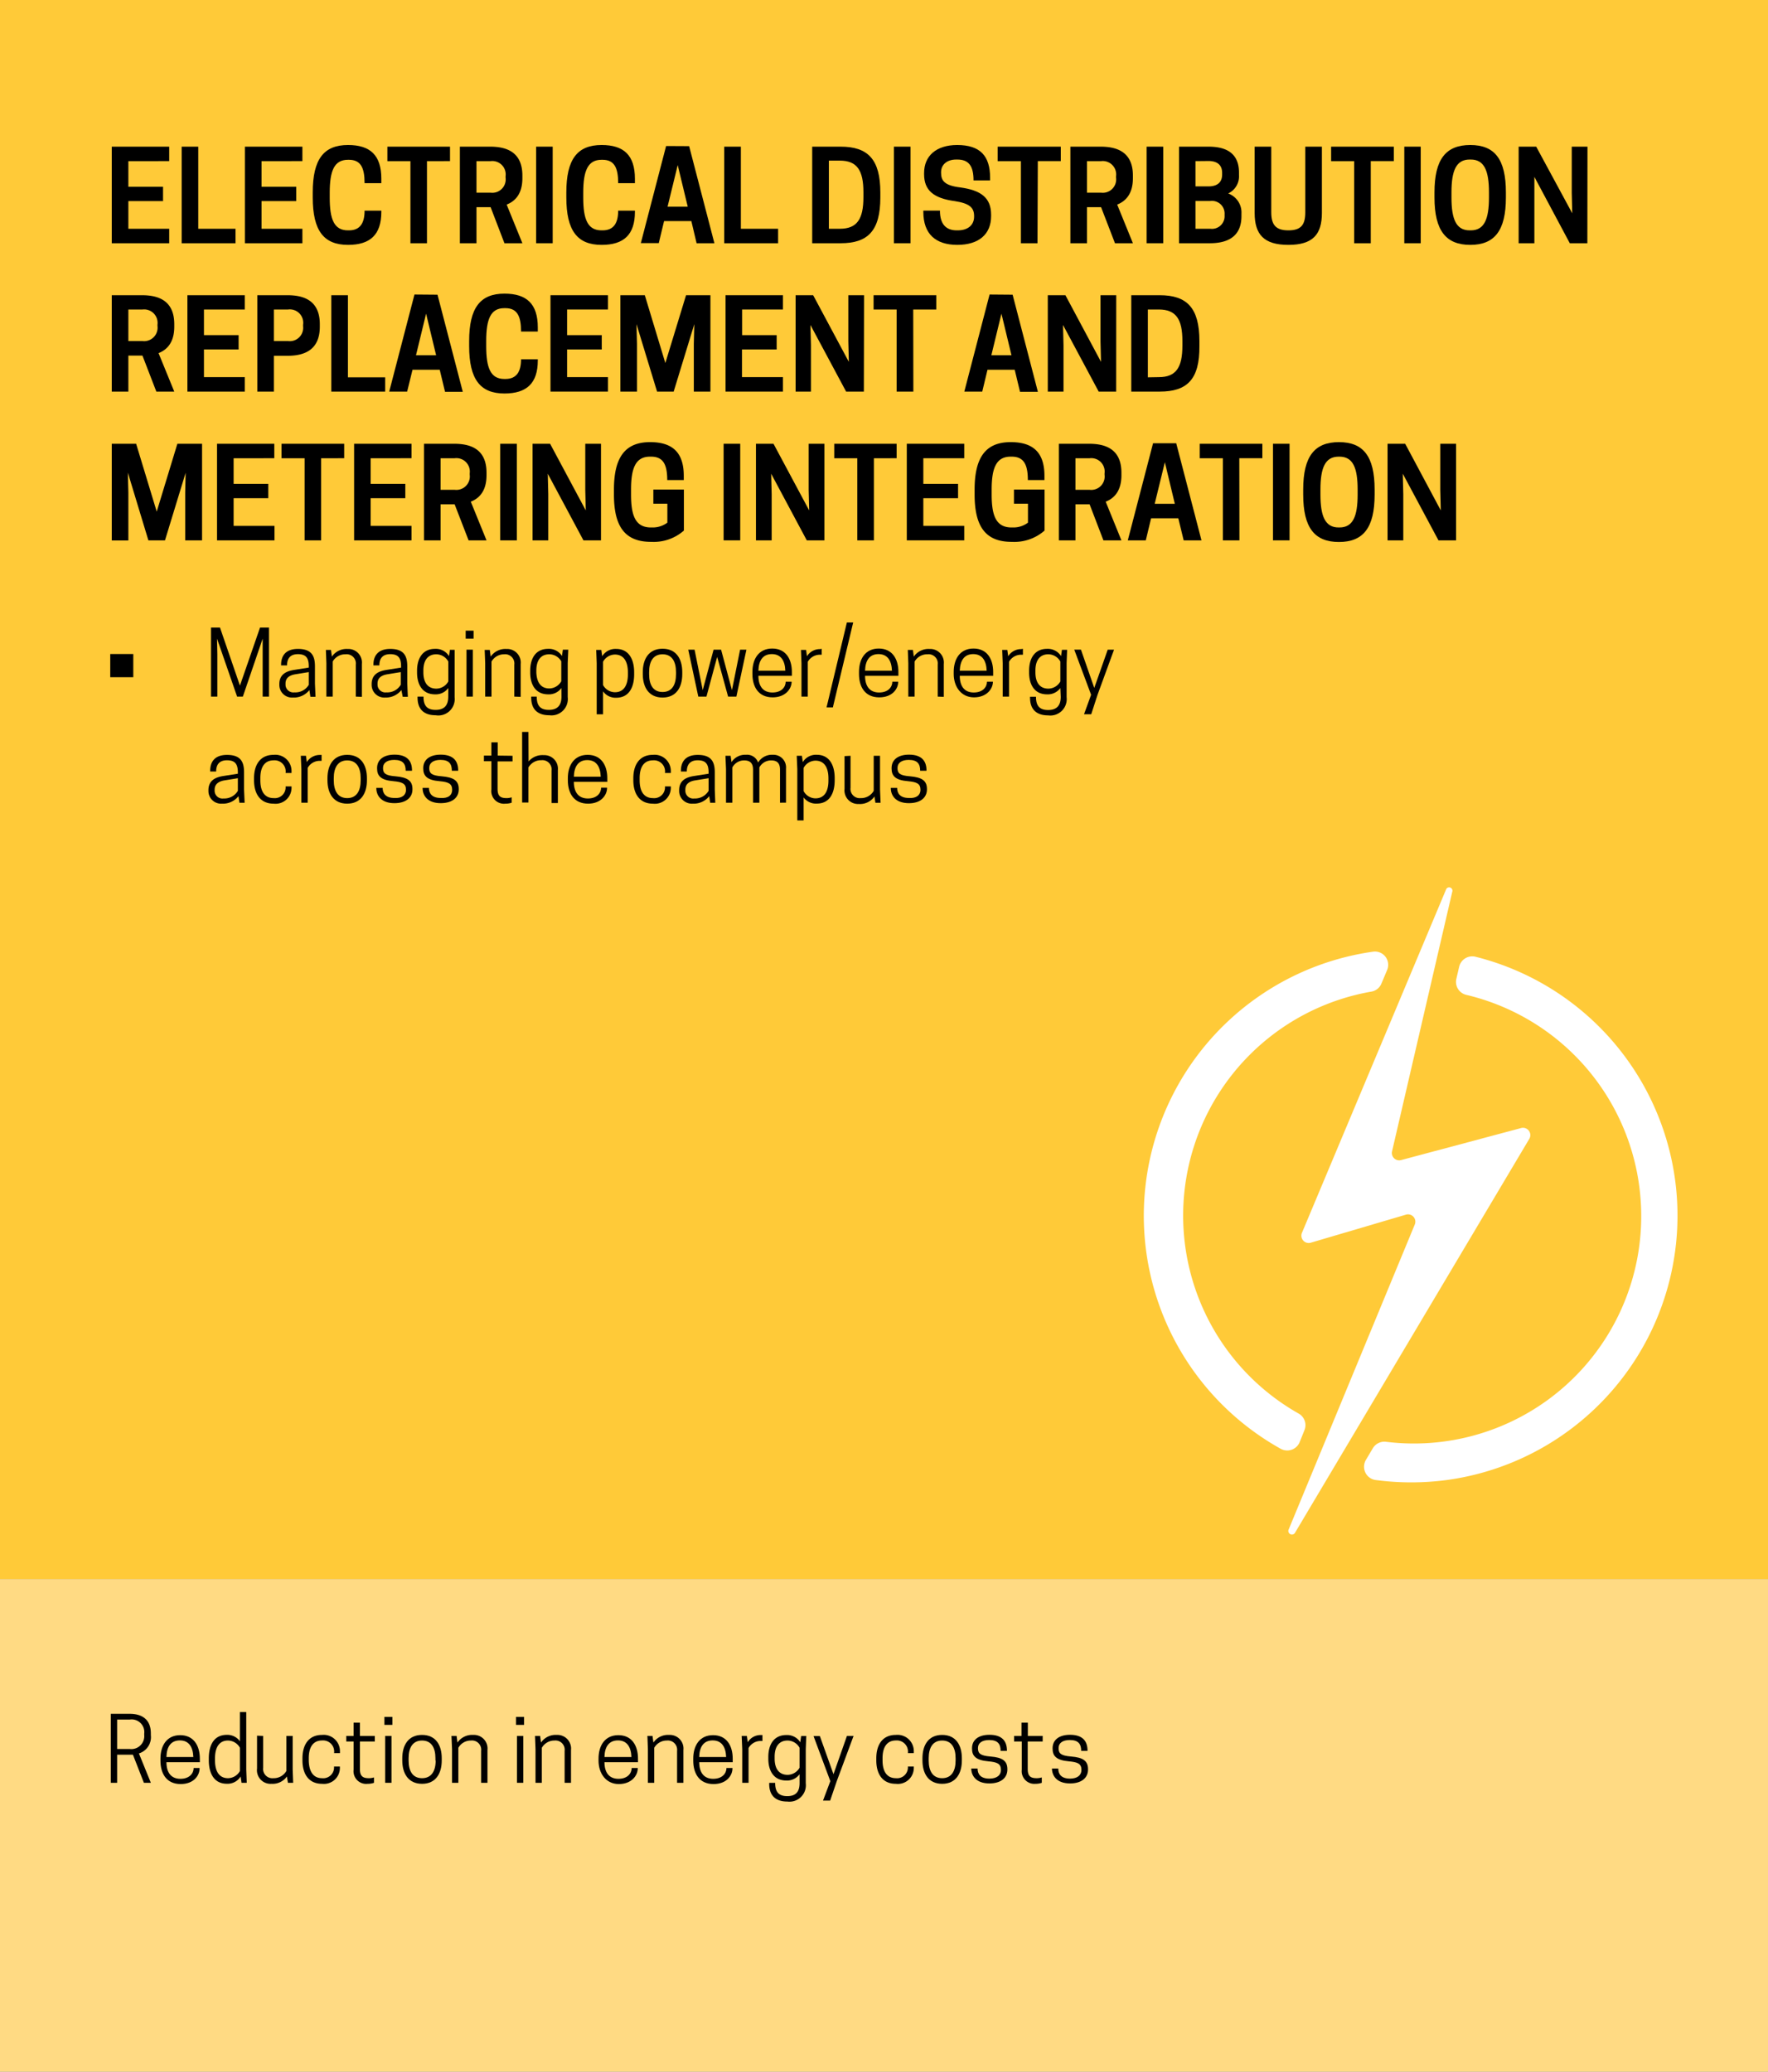 <svg id="Layer_1" data-name="Layer 1" xmlns="http://www.w3.org/2000/svg" xmlns:xlink="http://www.w3.org/1999/xlink" viewBox="0 0 280 328"><rect x="0" y="0" width="280" height="328" fill="#808080" stroke="none"/><defs><style>.cls-1{fill:none;}.cls-2{fill:#ffca38;}.cls-3{fill:#ffda83;}.cls-4{clip-path:url(#clip-path);}.cls-5{fill:#fff;}</style><clipPath id="clip-path"><rect class="cls-1" x="181.15" y="140.28" width="86.59" height="103.06"/></clipPath></defs><rect class="cls-2" width="280" height="250"/><rect class="cls-3" y="250" width="280" height="78"/><path d="M26.8,23.22v2.29H20.33v4.06h5.49v2.27H20.33v4.38H26.8v2.29H17.7V23.22Z"/><path d="M28.77,38.51V23.22H31.4v13h5.9v2.29Z"/><path d="M47.89,23.22v2.29H41.42v4.06h5.49v2.27H41.42v4.38h6.47v2.29h-9.1V23.22Z"/><path d="M55.1,36.47h.17c1.79,0,2.47-1.19,2.47-3.12h2.65v.2c0,3.61-1.76,5.22-5.27,5.22-3.83,0-5.59-2.22-5.59-7.51v-.79c0-5.29,1.76-7.51,5.59-7.51,3.51,0,5.27,1.61,5.27,5.34V29H57.74c0-2.43-.6-3.7-2.47-3.7H55.1c-2.18,0-2.88,1.76-2.88,5.21v.79C52.22,34.71,52.9,36.47,55.1,36.47Z"/><path d="M67.62,38.51H65v-13H61.35V23.22h9.92v2.29H67.62Z"/><path d="M75.46,38.51H72.83V23.22h4.79c2.39,0,5.11.7,5.11,4.58v.4c0,2.45-1.09,3.64-2.49,4.19l2.49,6.12H79.89L77.7,32.8H75.46Zm2.26-8a2.12,2.12,0,0,0,2.35-2.39V27.9a2.12,2.12,0,0,0-2.35-2.39H75.46v5Z"/><path d="M87.53,38.51H84.91V23.22h2.62Z"/><path d="M95.26,36.47h.17c1.79,0,2.47-1.19,2.47-3.12h2.65v.2c0,3.61-1.76,5.22-5.27,5.22-3.83,0-5.59-2.22-5.59-7.51v-.79c0-5.29,1.76-7.51,5.59-7.51,3.51,0,5.27,1.61,5.27,5.34V29H97.9c0-2.43-.6-3.7-2.47-3.7h-.17c-2.18,0-2.89,1.76-2.89,5.21v.79C92.37,34.71,93.06,36.47,95.26,36.47Z"/><path d="M109.14,23.14l4,15.37h-2.82L109.49,35h-4.32l-.84,3.49h-2.84l4-15.37Zm-3.42,9.59h3.2l-1.59-6.59Z"/><path d="M114.7,38.51V23.22h2.63v13h5.9v2.29Z"/><path d="M133.14,38.51h-4.51V23.22h4.51c4.3,0,6.28,2,6.28,7.25v.79C139.42,36.55,137.44,38.51,133.14,38.51ZM133,36.22c2.72,0,3.74-1.51,3.74-5v-.79c0-3.45-1-5-3.74-5h-1.73V36.22Z"/><path d="M144.2,38.51h-2.63V23.22h2.63Z"/><path d="M146.35,27.59v-.2c0-2.7,1.92-4.43,5.24-4.43,3.62,0,5.21,1.71,5.21,5.16v.45h-2.62c0-2.29-.75-3.31-2.57-3.31h-.18c-1.45,0-2.39.8-2.39,2v.11c0,1.26.57,2,3,2.3,3.33.45,4.92,1.64,4.92,4.33v.22c0,2.86-1.94,4.55-5.35,4.55s-5.38-1.71-5.38-5.22v-.2h2.63c0,2.18,1,3.12,2.65,3.12h.18c1.64,0,2.58-.88,2.58-2.16V34.2c0-1.34-.74-2-3.07-2.36C147.84,31.39,146.35,30.12,146.35,27.59Z"/><path d="M164.31,38.51h-2.63v-13H158V23.22H168v2.29h-3.64Z"/><path d="M172.15,38.51h-2.63V23.22h4.78c2.39,0,5.12.7,5.12,4.58v.4c0,2.45-1.1,3.64-2.49,4.19l2.49,6.12h-2.84l-2.2-5.71h-2.23Zm2.25-8a2.12,2.12,0,0,0,2.35-2.39V27.9a2.12,2.12,0,0,0-2.35-2.39h-2.25v5Z"/><path d="M184.22,38.51h-2.63V23.22h2.63Z"/><path d="M191.39,23.22c2.43,0,4.83.76,4.83,4.11v.4a3,3,0,0,1-1.71,2.9,3.2,3.2,0,0,1,2.1,3.19v.4c0,3.47-2.51,4.29-5,4.29h-4.88V23.22Zm-2.06,2.29v4h2.06c1.1,0,2.16-.41,2.16-1.88v-.26c0-1.47-1.06-1.88-2.16-1.88Zm0,6.31v4.4h2.36a2,2,0,0,0,2.25-2.08v-.22a2,2,0,0,0-2.25-2.1Z"/><path d="M198.7,33.71V23.22h2.63V33.61c0,2,.73,2.86,2.71,2.86s2.68-.84,2.68-2.86V23.22h2.63V33.71c0,3.43-1.45,5.06-5.31,5.06S198.7,37.14,198.7,33.71Z"/><path d="M217.09,38.51h-2.63v-13h-3.65V23.22h9.93v2.29h-3.65Z"/><path d="M225,38.51H222.4V23.22H225Z"/><path d="M227.18,31.26v-.79c0-5.29,1.82-7.51,5.67-7.51s5.64,2.22,5.64,7.51v.79c0,5.29-1.82,7.51-5.64,7.51S227.18,36.55,227.18,31.26Zm5.75,5.21c2.13,0,2.88-1.76,2.88-5.21v-.79c0-3.45-.75-5.21-2.88-5.21h-.18c-2.14,0-2.88,1.76-2.88,5.21v.79c0,3.45.74,5.21,2.88,5.21Z"/><path d="M251.39,38.51h-2.78L243,28,243,31.2v7.31h-2.49V23.22h2.78L249,33.77l-.08-3.24V23.22h2.49Z"/><path d="M20.33,62H17.7V46.74h4.78c2.4,0,5.12.7,5.12,4.59v.39c0,2.45-1.1,3.64-2.49,4.19L27.6,62H24.76l-2.2-5.7H20.33Zm2.25-8a2.13,2.13,0,0,0,2.36-2.39v-.22A2.13,2.13,0,0,0,22.58,49H20.33v5Z"/><path d="M38.77,46.74V49H32.3v4.06h5.49v2.27H32.3v4.38h6.47V62H29.68V46.74Z"/><path d="M43.38,62H40.75V46.74h4.78c2.39,0,5.12.7,5.12,4.59v.39c0,3.9-2.73,4.61-5.12,4.61H43.38Zm2.25-8A2.12,2.12,0,0,0,48,51.64v-.22A2.12,2.12,0,0,0,45.63,49H43.38v5Z"/><path d="M52.47,62V46.74H55.1v13H61V62Z"/><path d="M69.29,46.66l4,15.37H70.48l-.84-3.49H65.33L64.48,62H61.64l4-15.37Zm-3.41,9.59h3.19l-1.59-6.59Z"/><path d="M79.87,60h.18c1.78,0,2.47-1.19,2.47-3.12h2.65v.2c0,3.61-1.77,5.22-5.28,5.22-3.82,0-5.59-2.22-5.59-7.51V54c0-5.29,1.77-7.51,5.59-7.51,3.51,0,5.28,1.61,5.28,5.34v.66H82.52c0-2.43-.61-3.7-2.47-3.7h-.18C77.7,48.78,77,50.54,77,54v.79C77,58.23,77.68,60,79.87,60Z"/><path d="M96.28,46.74V49H89.81v4.06H95.3v2.27H89.81v4.38h6.47V62h-9.1V46.74Z"/><path d="M106.69,62h-2.63L100.8,51.31l.08,3.15V62H98.25V46.74h3.87l3.25,10.74,3.28-10.74h3.86V62h-2.63V54.46l.08-3.15Z"/><path d="M124,46.74V49h-6.47v4.06H123v2.27h-5.49v4.38H124V62h-9.1V46.74Z"/><path d="M136.81,62H134l-5.65-10.55.08,3.24V62H126V46.74h2.78l5.65,10.55-.08-3.24V46.74h2.49Z"/><path d="M144.65,62H142V49h-3.65V46.74h9.93V49h-3.65Z"/><path d="M160.37,46.66l4,15.37h-2.83l-.84-3.49h-4.31L155.56,62h-2.84l4-15.37ZM157,56.25h3.19l-1.59-6.59Z"/><path d="M176.77,62H174l-5.65-10.55.08,3.24V62h-2.49V46.74h2.79l5.64,10.55-.08-3.24V46.74h2.49Z"/><path d="M183.67,62h-4.51V46.74h4.51c4.3,0,6.28,2,6.28,7.25v.79C190,60.07,188,62,183.67,62Zm-.15-2.29c2.72,0,3.74-1.51,3.74-5V54c0-3.45-1-5-3.74-5h-1.73V59.74Z"/><path d="M26.13,85.55H23.5L20.25,74.83,20.33,78v7.57H17.7V70.26h3.86L24.82,81l3.27-10.74H32V85.55H29.33V78l.07-3.15Z"/><path d="M43.44,70.26v2.29H37v4.06h5.49v2.27H37v4.38h6.47v2.29h-9.1V70.26Z"/><path d="M50.86,85.55H48.24v-13H44.59V70.26h9.92v2.29H50.86Z"/><path d="M65.17,70.26v2.29H58.7v4.06h5.49v2.27H58.7v4.38h6.47v2.29H56.08V70.26Z"/><path d="M69.78,85.55H67.15V70.26h4.78c2.4,0,5.12.7,5.12,4.58v.4c0,2.45-1.1,3.64-2.49,4.19l2.49,6.12H74.21L72,79.84H69.78Zm2.25-8a2.13,2.13,0,0,0,2.36-2.39v-.22A2.13,2.13,0,0,0,72,72.55H69.78v5Z"/><path d="M81.85,85.55H79.22V70.26h2.63Z"/><path d="M95.18,85.55H92.4L86.75,75l.08,3.24v7.31H84.34V70.26h2.78l5.65,10.55-.08-3.24V70.26h2.49Z"/><path d="M97.23,78.3v-.79c0-5.29,1.91-7.51,5.73-7.51,3.51,0,5.33,1.61,5.33,5.34V76h-2.62c0-2.43-.63-3.7-2.55-3.7h-.18c-2.25,0-3,1.76-3,5.21v.79c0,3.45.75,5.21,3.16,5.21h.17a3.87,3.87,0,0,0,2.42-.76v-3h-2.22V77.51h4.84V84a7.24,7.24,0,0,1-5.13,1.79C99.14,85.81,97.23,83.59,97.23,78.3Z"/><path d="M117.23,85.55H114.6V70.26h2.63Z"/><path d="M130.56,85.55h-2.79L122.13,75l.08,3.24v7.31h-2.49V70.26h2.78l5.65,10.55-.08-3.24V70.26h2.49Z"/><path d="M138.4,85.55h-2.63v-13h-3.65V70.26H142v2.29H138.4Z"/><path d="M152.71,70.26v2.29h-6.48v4.06h5.5v2.27h-5.5v4.38h6.48v2.29h-9.1V70.26Z"/><path d="M154.35,78.3v-.79c0-5.29,1.9-7.51,5.72-7.51,3.51,0,5.34,1.61,5.34,5.34V76h-2.63c0-2.43-.63-3.7-2.55-3.7h-.18c-2.25,0-3,1.76-3,5.21v.79c0,3.45.75,5.21,3.16,5.21h.18a3.83,3.83,0,0,0,2.41-.76v-3h-2.22V77.51h4.85V84a7.25,7.25,0,0,1-5.14,1.79C156.25,85.81,154.35,83.59,154.35,78.3Z"/><path d="M170.32,85.55H167.7V70.26h4.78c2.39,0,5.12.7,5.12,4.58v.4c0,2.45-1.1,3.64-2.49,4.19l2.49,6.12h-2.85l-2.19-5.71h-2.24Zm2.26-8a2.12,2.12,0,0,0,2.35-2.39v-.22a2.12,2.12,0,0,0-2.35-2.39h-2.26v5Z"/><path d="M186.28,70.18l4,15.37h-2.82l-.85-3.49h-4.31l-.84,3.49h-2.85l4-15.37Zm-3.41,9.59h3.19l-1.58-6.59Z"/><path d="M196.29,85.55h-2.62v-13H190V70.26h9.92v2.29h-3.65Z"/><path d="M204.23,85.55H201.6V70.26h2.63Z"/><path d="M206.39,78.3v-.79c0-5.29,1.82-7.51,5.66-7.51s5.65,2.22,5.65,7.51v.79c0,5.29-1.82,7.51-5.65,7.51S206.39,83.59,206.39,78.3Zm5.74,5.21c2.14,0,2.88-1.76,2.88-5.21v-.79c0-3.45-.74-5.21-2.88-5.21H212c-2.13,0-2.88,1.76-2.88,5.21v.79c0,3.45.75,5.21,2.88,5.21Z"/><path d="M230.6,85.55h-2.79L222.16,75l.08,3.24v7.31h-2.49V70.26h2.79l5.64,10.55-.08-3.24V70.26h2.5Z"/><path d="M21.11,107.22H17.46v-3.67h3.65Z"/><path d="M38.46,110.29h-.91l-3.18-9.18.05,2.44v6.74h-1V99.36h1.42L38,108.55l3.18-9.19H42.6v10.93h-1v-6.74l0-2.44Z"/><path d="M49,109.25a3.13,3.13,0,0,1-2.62,1.19,2,2,0,0,1-2.14-2v-.14c0-1.61,1.22-2.07,2.42-2.25l2.24-.35v-.2c0-1.28-.4-1.93-1.72-1.93s-1.72.81-1.72,1.78h-.94v-.13c0-1.12.49-2.48,2.67-2.48s2.69,1.12,2.69,2.76v2.72l.09,2.1h-.81Zm-.1-.84v-2l-2.15.35c-1,.17-1.53.63-1.53,1.47v.13a1.24,1.24,0,0,0,1.41,1.26A2.46,2.46,0,0,0,48.91,108.41Z"/><path d="M56.35,110.29v-5.06a1.46,1.46,0,0,0-1.61-1.64,2.28,2.28,0,0,0-2.05,1.15v5.55h-1V105l-.08-2.1h.81l.14,1.06a2.8,2.8,0,0,1,2.49-1.21,2.15,2.15,0,0,1,2.26,2.38v5.2Z"/><path d="M63.57,109.25A3.13,3.13,0,0,1,61,110.44a2,2,0,0,1-2.14-2v-.14c0-1.61,1.22-2.07,2.42-2.25l2.24-.35v-.2c0-1.28-.4-1.93-1.72-1.93s-1.72.81-1.72,1.78h-.94v-.13c0-1.12.49-2.48,2.67-2.48s2.69,1.12,2.69,2.76v2.72l.09,2.1h-.81Zm-.1-.84v-2l-2.15.35c-1,.17-1.53.63-1.53,1.47v.13a1.24,1.24,0,0,0,1.41,1.26A2.46,2.46,0,0,0,63.47,108.41Z"/><path d="M71,108.93a2.45,2.45,0,0,1-2.1,1c-2,0-2.85-1.55-2.85-3.45v-.3c0-1.87.83-3.45,2.85-3.45a2.44,2.44,0,0,1,2.21,1.15l.14-1H72L72,105v5.4A2.59,2.59,0,0,1,69,113.24c-2.14,0-2.87-1.24-2.87-2.77v-.18h.94c0,1.4.53,2.1,1.92,2.1s2-.73,2-2.09Zm-1.89-5.34c-1.39,0-2.06,1-2.06,2.57v.3c0,1.56.67,2.57,2.06,2.57A2.21,2.21,0,0,0,71,107.89v-3.15A2.19,2.19,0,0,0,69.09,103.59Z"/><path d="M75,101.11H73.75V99.85H75Zm-1.12,1.75h1v7.43h-1Z"/><path d="M81.45,110.29v-5.06a1.46,1.46,0,0,0-1.61-1.64,2.29,2.29,0,0,0-2,1.15v5.55h-1V105l-.08-2.1h.81l.14,1.06a2.81,2.81,0,0,1,2.49-1.21,2.15,2.15,0,0,1,2.26,2.38v5.2Z"/><path d="M88.91,108.93a2.43,2.43,0,0,1-2.1,1c-2,0-2.84-1.55-2.84-3.45v-.3c0-1.87.82-3.45,2.84-3.45A2.44,2.44,0,0,1,89,103.86l.14-1H90l-.09,2.1v5.4A2.59,2.59,0,0,1,87,113.24c-2.15,0-2.87-1.24-2.87-2.77v-.18H85c0,1.4.54,2.1,1.92,2.1s2-.73,2-2.09ZM87,103.59c-1.39,0-2.06,1-2.06,2.57v.3C85,108,85.63,109,87,109a2.21,2.21,0,0,0,1.89-1.14v-3.15A2.19,2.19,0,0,0,87,103.59Z"/><path d="M95.5,109.45v3.64h-1V105l-.08-2.1h.81l.14,1a2.45,2.45,0,0,1,2.21-1.16c2,0,2.85,1.64,2.85,3.7v.33c0,2.06-.82,3.7-2.85,3.7A2.43,2.43,0,0,1,95.5,109.45Zm0-1a2.18,2.18,0,0,0,1.88,1.15c1.4,0,2.06-1.09,2.06-2.82v-.33c0-1.72-.66-2.82-2.06-2.82a2.18,2.18,0,0,0-1.88,1.15Z"/><path d="M101.8,106.74v-.33c0-2.06.94-3.7,3.13-3.7s3.12,1.64,3.12,3.7v.33c0,2.06-.94,3.7-3.12,3.7S101.8,108.8,101.8,106.74Zm5.26,0v-.33c0-1.7-.66-2.82-2.13-2.82s-2.13,1.12-2.13,2.82v.33c0,1.7.65,2.82,2.13,2.82S107.06,108.44,107.06,106.74Z"/><path d="M111.88,110.29h-1.29L109,102.86h1l1.29,6.41,1.72-6.41h1.19l1.72,6.41,1.29-6.41h1l-1.59,7.43h-1.31L113.58,104Z"/><path d="M120.11,107c0,1.63.73,2.64,2.22,2.64s2.1-.91,2.1-1.71h.94v0c0,1.15-1,2.48-3,2.48-2.24,0-3.21-1.65-3.21-3.71v-.31c0-2.06,1-3.71,3.14-3.71s3.11,1.65,3.11,3.71V107Zm0-.81h4.26c-.05-1.61-.71-2.63-2.13-2.63S120.16,104.56,120.11,106.17Z"/><path d="M130.13,102.72v.94h-.2a2.2,2.2,0,0,0-2,1.12v5.51h-1V105l-.08-2.1h.81l.14,1a2.4,2.4,0,0,1,2.08-1.13Z"/><path d="M131.9,112h-1l3.22-13.45h1Z"/><path d="M137,107c0,1.63.73,2.64,2.22,2.64s2.1-.91,2.1-1.71h.93v0c0,1.15-.95,2.48-3,2.48-2.25,0-3.21-1.65-3.21-3.71v-.31c0-2.06,1-3.71,3.13-3.71s3.11,1.65,3.11,3.71V107Zm0-.81h4.26c-.06-1.61-.71-2.63-2.13-2.63S137.05,104.56,137,106.17Z"/><path d="M148.51,110.29v-5.06a1.46,1.46,0,0,0-1.61-1.64,2.28,2.28,0,0,0-2.05,1.15v5.55h-1V105l-.08-2.1h.81l.14,1.06a2.8,2.8,0,0,1,2.49-1.21,2.15,2.15,0,0,1,2.26,2.38v5.2Z"/><path d="M152,107c0,1.63.73,2.64,2.21,2.64s2.1-.91,2.1-1.71h.94v0c0,1.15-1,2.48-3,2.48s-3.21-1.65-3.21-3.71v-.31c0-2.06,1-3.71,3.14-3.71s3.11,1.65,3.11,3.71V107Zm0-.81h4.26c-.06-1.61-.72-2.63-2.13-2.63S152.06,104.56,152,106.17Z"/><path d="M162,102.72v.94h-.2a2.18,2.18,0,0,0-2,1.12v5.51h-1V105l-.08-2.1h.81l.14,1a2.4,2.4,0,0,1,2.07-1.13Z"/><path d="M167.93,108.93a2.45,2.45,0,0,1-2.11,1c-2,0-2.84-1.55-2.84-3.45v-.3c0-1.87.83-3.45,2.84-3.45a2.46,2.46,0,0,1,2.22,1.15l.14-1H169l-.08,2.1v5.4a2.59,2.59,0,0,1-2.92,2.88c-2.14,0-2.87-1.24-2.87-2.77v-.18h.94c0,1.4.53,2.1,1.92,2.1s2-.73,2-2.09Zm-1.9-5.34c-1.38,0-2.05,1-2.05,2.57v.3c0,1.56.67,2.57,2.05,2.57a2.21,2.21,0,0,0,1.9-1.14v-3.15A2.2,2.2,0,0,0,166,103.59Z"/><path d="M175.43,102.86h1L173.82,110l-1,3.08h-1.14L172.8,110l-2.67-7.15h1.06l2.11,6.07Z"/><path d="M37.77,126.05a3.13,3.13,0,0,1-2.62,1.19,2,2,0,0,1-2.14-2v-.14c0-1.61,1.22-2.07,2.42-2.25l2.24-.35v-.2c0-1.28-.4-1.93-1.72-1.93s-1.72.81-1.72,1.78h-.94V122c0-1.12.49-2.48,2.67-2.48s2.69,1.12,2.69,2.76V125l.09,2.1h-.82Zm-.1-.84v-2l-2.16.35c-.95.17-1.52.63-1.52,1.47v.13a1.24,1.24,0,0,0,1.41,1.26A2.49,2.49,0,0,0,37.67,125.21Z"/><path d="M43.34,126.36a1.71,1.71,0,0,0,1.89-1.85h.94v.22a2.53,2.53,0,0,1-2.84,2.51c-2.17,0-3.1-1.64-3.1-3.7v-.33c0-2.06.93-3.7,3.1-3.7a2.57,2.57,0,0,1,2.84,2.59v.28h-.94a1.76,1.76,0,0,0-1.89-2c-1.47,0-2.11,1.12-2.11,2.82v.33C41.23,125.24,41.87,126.36,43.34,126.36Z"/><path d="M50.93,119.52v.94h-.2a2.17,2.17,0,0,0-2,1.12v5.51h-1v-5.33l-.09-2.1h.82l.13,1a2.41,2.41,0,0,1,2.08-1.13Z"/><path d="M51.86,123.54v-.33c0-2.06.94-3.7,3.13-3.7s3.12,1.64,3.12,3.7v.33c0,2.06-.94,3.7-3.12,3.7S51.86,125.6,51.86,123.54Zm5.26,0v-.33c0-1.7-.66-2.82-2.13-2.82s-2.13,1.12-2.13,2.82v.33c0,1.7.66,2.82,2.13,2.82S57.12,125.24,57.12,123.54Z"/><path d="M64.3,125.06c0-1-.59-1.25-2-1.38-2-.16-2.58-.86-2.58-2v-.08c0-1.29,1-2.12,2.76-2.12,2,0,2.77,1,2.77,2.49v.06h-1c0-1.07-.42-1.72-1.81-1.72-1.12,0-1.78.46-1.78,1.29s.37,1.19,2,1.31c1.86.16,2.66.69,2.66,2v.07c0,1.29-1,2.18-2.86,2.18-2.1,0-2.86-1.23-2.86-2.36v-.06h1c0,.81.41,1.6,1.88,1.6C63.65,126.42,64.3,125.88,64.3,125.06Z"/><path d="M71.61,125.06c0-1-.59-1.25-2-1.38-2-.16-2.58-.86-2.58-2v-.08c0-1.29,1-2.12,2.76-2.12,2,0,2.77,1,2.77,2.49v.06h-1c0-1.07-.42-1.72-1.8-1.72-1.12,0-1.78.46-1.78,1.29s.36,1.19,2,1.31c1.87.16,2.67.69,2.67,2v.07c0,1.29-1,2.18-2.86,2.18-2.1,0-2.86-1.23-2.86-2.36v-.06h1c0,.81.41,1.6,1.88,1.6C71,126.42,71.61,125.88,71.61,125.06Z"/><path d="M81.17,119.66v.89H78.8v4.35c0,1.18.49,1.46,1.43,1.46a2.34,2.34,0,0,0,.8-.13v.86a3,3,0,0,1-1,.15A2,2,0,0,1,77.82,125v-4.48H76.64v-.89h1.18v-2.1h1v2.1Z"/><path d="M83.71,120.56a2.84,2.84,0,0,1,2.39-1,2.15,2.15,0,0,1,2.25,2.38v5.2h-1V122a1.46,1.46,0,0,0-1.61-1.64,2.29,2.29,0,0,0-2.05,1.15v5.55h-1V115.88h1Z"/><path d="M90.88,123.78c0,1.63.73,2.64,2.22,2.64s2.1-.91,2.1-1.71h.94v.05c0,1.15-1,2.48-3,2.48-2.25,0-3.21-1.65-3.21-3.71v-.31c0-2.06,1-3.71,3.14-3.71s3.11,1.65,3.11,3.71v.56Zm0-.81h4.26c-.06-1.61-.71-2.63-2.13-2.63S90.92,121.36,90.88,123Z"/><path d="M103.41,126.36a1.71,1.71,0,0,0,1.9-1.85h.93v.22a2.53,2.53,0,0,1-2.84,2.51c-2.17,0-3.1-1.64-3.1-3.7v-.33c0-2.06.93-3.7,3.1-3.7a2.57,2.57,0,0,1,2.84,2.59v.28h-.93a1.76,1.76,0,0,0-1.9-2c-1.47,0-2.11,1.12-2.11,2.82v.33C101.3,125.24,101.94,126.36,103.41,126.36Z"/><path d="M112.32,126.05a3.13,3.13,0,0,1-2.62,1.19,2,2,0,0,1-2.14-2v-.14c0-1.61,1.21-2.07,2.42-2.25l2.24-.35v-.2c0-1.28-.41-1.93-1.72-1.93s-1.73.81-1.73,1.78h-.93V122c0-1.12.49-2.48,2.67-2.48s2.69,1.12,2.69,2.76V125l.08,2.1h-.81Zm-.1-.84v-2l-2.16.35c-1,.17-1.52.63-1.52,1.47v.13a1.24,1.24,0,0,0,1.41,1.26A2.49,2.49,0,0,0,112.22,125.21Z"/><path d="M123.53,127.09v-5.24c0-1.14-.58-1.46-1.42-1.46a2.1,2.1,0,0,0-1.85,1.12v5.58h-1v-5.24c0-1.14-.59-1.46-1.43-1.46a2.11,2.11,0,0,0-1.85,1.12v5.58h-1v-5.33l-.09-2.1h.82l.14,1a2.57,2.57,0,0,1,2.29-1.16,1.84,1.84,0,0,1,1.92,1.23,2.56,2.56,0,0,1,2.34-1.23,2,2,0,0,1,2.08,2.2v5.38Z"/><path d="M127.27,126.25v3.64h-1v-8.13l-.09-2.1H127l.14,1a2.44,2.44,0,0,1,2.21-1.16c2,0,2.84,1.64,2.84,3.7v.33c0,2.06-.81,3.7-2.84,3.7A2.41,2.41,0,0,1,127.27,126.25Zm0-1a2.16,2.16,0,0,0,1.87,1.15c1.41,0,2.06-1.09,2.06-2.82v-.33c0-1.73-.65-2.82-2.06-2.82a2.16,2.16,0,0,0-1.87,1.15Z"/><path d="M134.7,119.66v5.06a1.46,1.46,0,0,0,1.61,1.64,2.29,2.29,0,0,0,2.06-1.15v-5.55h1V125l.09,2.1h-.82l-.15-1a2.77,2.77,0,0,1-2.48,1.19,2.15,2.15,0,0,1-2.26-2.38v-5.2Z"/><path d="M145.78,125.06c0-1-.59-1.25-2-1.38-2-.16-2.58-.86-2.58-2v-.08c0-1.29,1-2.12,2.76-2.12,2,0,2.77,1,2.77,2.49v.06h-1c0-1.07-.42-1.72-1.81-1.72-1.12,0-1.78.46-1.78,1.29s.36,1.19,2,1.31c1.86.16,2.66.69,2.66,2v.07c0,1.29-1,2.18-2.86,2.18-2.1,0-2.86-1.23-2.86-2.36v-.06h1c0,.81.41,1.6,1.88,1.6C145.13,126.42,145.78,125.88,145.78,125.06Z"/><path d="M18.55,282.26h-1V271.34h3c1.55,0,3.34.58,3.34,3.11v.28A2.69,2.69,0,0,1,22,277.61l1.89,4.65h-1.1l-1.74-4.45H18.55Zm2-5.35a2.05,2.05,0,0,0,2.29-2.23v-.21a2,2,0,0,0-2.29-2.22h-2v4.66Z"/><path d="M26.36,279c0,1.62.73,2.63,2.21,2.63s2.1-.91,2.1-1.71h.94v.06c0,1.15-.95,2.48-3,2.48-2.24,0-3.2-1.66-3.2-3.71v-.31c0-2.06,1-3.72,3.13-3.72s3.11,1.66,3.11,3.72V279Zm0-.82h4.26c-.06-1.61-.72-2.63-2.13-2.63S26.4,276.53,26.36,278.14Z"/><path d="M38,275.69v-4.63h1v9.1l.08,2.1h-.83l-.14-1a2.42,2.42,0,0,1-2.2,1.15c-2,0-2.84-1.64-2.84-3.7v-.34c0-2.06.81-3.7,2.84-3.7A2.44,2.44,0,0,1,38,275.69Zm0,4.7v-3.67a2.19,2.19,0,0,0-1.89-1.15c-1.4,0-2.06,1.09-2.06,2.81v.34c0,1.72.66,2.81,2.06,2.81A2.19,2.19,0,0,0,38,280.39Z"/><path d="M41.68,274.84v5.06a1.46,1.46,0,0,0,1.61,1.63,2.29,2.29,0,0,0,2.06-1.14v-5.55h1v5.32l.08,2.1H45.6l-.16-1A2.78,2.78,0,0,1,43,282.42,2.15,2.15,0,0,1,40.71,280v-5.2Z"/><path d="M51,281.53a1.71,1.71,0,0,0,1.9-1.84h.93v.22A2.53,2.53,0,0,1,51,282.42c-2.17,0-3.1-1.64-3.1-3.7v-.34c0-2.06.93-3.7,3.1-3.7a2.58,2.58,0,0,1,2.84,2.6v.28h-.93a1.76,1.76,0,0,0-1.9-2c-1.47,0-2.11,1.12-2.11,2.81v.34C48.93,280.41,49.57,281.53,51,281.53Z"/><path d="M59.36,274.84v.88H57v4.36c0,1.17.49,1.45,1.43,1.45a2.69,2.69,0,0,0,.8-.12v.85a2.94,2.94,0,0,1-1,.16A2,2,0,0,1,56,280.2v-4.48H54.84v-.88H56v-2.1h1v2.1Z"/><path d="M62.14,273.09H60.88v-1.26h1.26ZM61,274.84h1v7.42H61Z"/><path d="M63.71,278.72v-.34c0-2.06.94-3.7,3.13-3.7s3.12,1.64,3.12,3.7v.34c0,2.06-.94,3.7-3.12,3.7S63.71,280.78,63.71,278.72Zm5.25,0v-.34c0-1.69-.65-2.81-2.12-2.81s-2.13,1.12-2.13,2.81v.34c0,1.69.65,2.81,2.13,2.81S69,280.41,69,278.72Z"/><path d="M76.2,282.26v-5.05a1.46,1.46,0,0,0-1.61-1.64,2.26,2.26,0,0,0-2,1.15v5.54h-1v-5.32l-.09-2.1h.81l.14,1.05a2.82,2.82,0,0,1,2.5-1.21,2.15,2.15,0,0,1,2.25,2.39v5.19Z"/><path d="M83,273.09H81.72v-1.26H83Zm-1.13,1.75h1v7.42h-1Z"/><path d="M89.42,282.26v-5.05a1.46,1.46,0,0,0-1.61-1.64,2.28,2.28,0,0,0-2,1.15v5.54h-1v-5.32l-.08-2.1h.81l.14,1.05a2.8,2.8,0,0,1,2.49-1.21,2.16,2.16,0,0,1,2.26,2.39v5.19Z"/><path d="M95.73,279c0,1.62.73,2.63,2.21,2.63s2.1-.91,2.1-1.71H101v.06c0,1.15-1,2.48-3,2.48s-3.21-1.66-3.21-3.71v-.31c0-2.06,1-3.72,3.14-3.72s3.11,1.66,3.11,3.72V279Zm0-.82H100c-.06-1.61-.72-2.63-2.13-2.63S95.77,276.53,95.73,278.14Z"/><path d="M107.23,282.26v-5.05a1.47,1.47,0,0,0-1.62-1.64,2.28,2.28,0,0,0-2,1.15v5.54h-1v-5.32l-.08-2.1h.81l.14,1.05a2.8,2.8,0,0,1,2.49-1.21,2.16,2.16,0,0,1,2.26,2.39v5.19Z"/><path d="M110.74,279c0,1.62.73,2.63,2.21,2.63s2.1-.91,2.1-1.71H116v.06c0,1.15-.95,2.48-3,2.48-2.24,0-3.21-1.66-3.21-3.71v-.31c0-2.06,1-3.72,3.14-3.72s3.11,1.66,3.11,3.72V279Zm0-.82H115c-.06-1.61-.72-2.63-2.13-2.63S110.78,276.53,110.74,278.14Z"/><path d="M120.75,274.7v.94h-.2a2.18,2.18,0,0,0-2,1.12v5.5h-1v-5.32l-.09-2.1h.82l.14,1a2.37,2.37,0,0,1,2.07-1.14Z"/><path d="M126.63,280.9a2.45,2.45,0,0,1-2.1,1c-2,0-2.85-1.55-2.85-3.44v-.31c0-1.86.83-3.45,2.85-3.45a2.44,2.44,0,0,1,2.21,1.15l.14-1h.81l-.08,2.1v5.39a2.6,2.6,0,0,1-2.91,2.89c-2.15,0-2.88-1.25-2.88-2.78v-.18h.94c0,1.4.53,2.1,1.92,2.1s1.95-.72,1.95-2.08Zm-1.89-5.33c-1.39,0-2.06,1-2.06,2.56v.31c0,1.55.67,2.56,2.06,2.56a2.22,2.22,0,0,0,1.89-1.13v-3.15A2.19,2.19,0,0,0,124.74,275.57Z"/><path d="M134.13,274.84h1.05L132.52,282l-1.05,3.08h-1.13L131.5,282l-2.66-7.14h1L132,280.9Z"/><path d="M141.89,281.53a1.71,1.71,0,0,0,1.89-1.84h.94v.22a2.53,2.53,0,0,1-2.85,2.51c-2.17,0-3.09-1.64-3.09-3.7v-.34c0-2.06.92-3.7,3.09-3.7a2.58,2.58,0,0,1,2.85,2.6v.28h-.94a1.76,1.76,0,0,0-1.89-2c-1.47,0-2.12,1.12-2.12,2.81v.34C139.77,280.41,140.42,281.53,141.89,281.53Z"/><path d="M146.09,278.72v-.34c0-2.06.93-3.7,3.12-3.7s3.12,1.64,3.12,3.7v.34c0,2.06-.94,3.7-3.12,3.7S146.09,280.78,146.09,278.72Zm5.25,0v-.34c0-1.69-.66-2.81-2.13-2.81s-2.13,1.12-2.13,2.81v.34c0,1.69.66,2.81,2.13,2.81S151.34,280.41,151.34,278.72Z"/><path d="M158.52,280.23c0-1-.59-1.24-2-1.37-2-.17-2.58-.87-2.58-2v-.08c0-1.29,1-2.12,2.76-2.12,2,0,2.77,1,2.77,2.5v.05h-1c0-1.06-.42-1.72-1.81-1.72-1.12,0-1.78.46-1.78,1.29s.37,1.19,2,1.32c1.86.15,2.66.68,2.66,2v.07c0,1.29-1,2.19-2.86,2.19-2.1,0-2.86-1.24-2.86-2.37V280h1c0,.82.41,1.6,1.88,1.6C157.88,281.59,158.52,281.06,158.52,280.23Z"/><path d="M165.13,274.84v.88h-2.37v4.36c0,1.17.49,1.45,1.43,1.45a2.69,2.69,0,0,0,.8-.12v.85a2.94,2.94,0,0,1-1,.16,2,2,0,0,1-2.17-2.22v-4.48H160.6v-.88h1.18v-2.1h1v2.1Z"/><path d="M171.27,280.23c0-1-.58-1.24-2-1.37-2-.17-2.57-.87-2.57-2v-.08c0-1.29,1-2.12,2.76-2.12,2,0,2.77,1,2.77,2.5v.05h-1c0-1.06-.42-1.72-1.8-1.72-1.13,0-1.78.46-1.78,1.29s.36,1.19,2,1.32c1.86.15,2.66.68,2.66,2v.07c0,1.29-1,2.19-2.85,2.19-2.11,0-2.86-1.24-2.86-2.37V280h1c0,.82.4,1.6,1.88,1.6C170.63,281.59,171.27,281.06,171.27,280.23Z"/><g class="cls-4"><path class="cls-5" d="M229,140.86l-22.81,54.33a1.16,1.16,0,0,0,1.4,1.56l15.07-4.44a1.16,1.16,0,0,1,1.4,1.56l-20,48.35a.57.57,0,0,0,1,.51l37.13-62.41a1.16,1.16,0,0,0-1.3-1.72l-19,5.07a1.16,1.16,0,0,1-1.43-1.38L230,141.17a.51.51,0,0,0-1-.31"/><path class="cls-5" d="M206.58,226.45a2.1,2.1,0,0,0-.88-2.63A36,36,0,0,1,217.16,157a2.09,2.09,0,0,0,1.61-1.26l.91-2.16a2.1,2.1,0,0,0-2.2-2.91,42.23,42.23,0,0,0-14.67,78.7,2.13,2.13,0,0,0,3-1Z"/><path class="cls-5" d="M231.09,153.05l-.45,1.94a2.11,2.11,0,0,0,1.53,2.51,36,36,0,0,1-12.67,70.77,2.13,2.13,0,0,0-2.07,1l-1.11,1.87a2.12,2.12,0,0,0,1.52,3.18,42.91,42.91,0,0,0,11.32,0,42.25,42.25,0,0,0,4.53-82.84,2.13,2.13,0,0,0-2.6,1.58"/></g></svg>